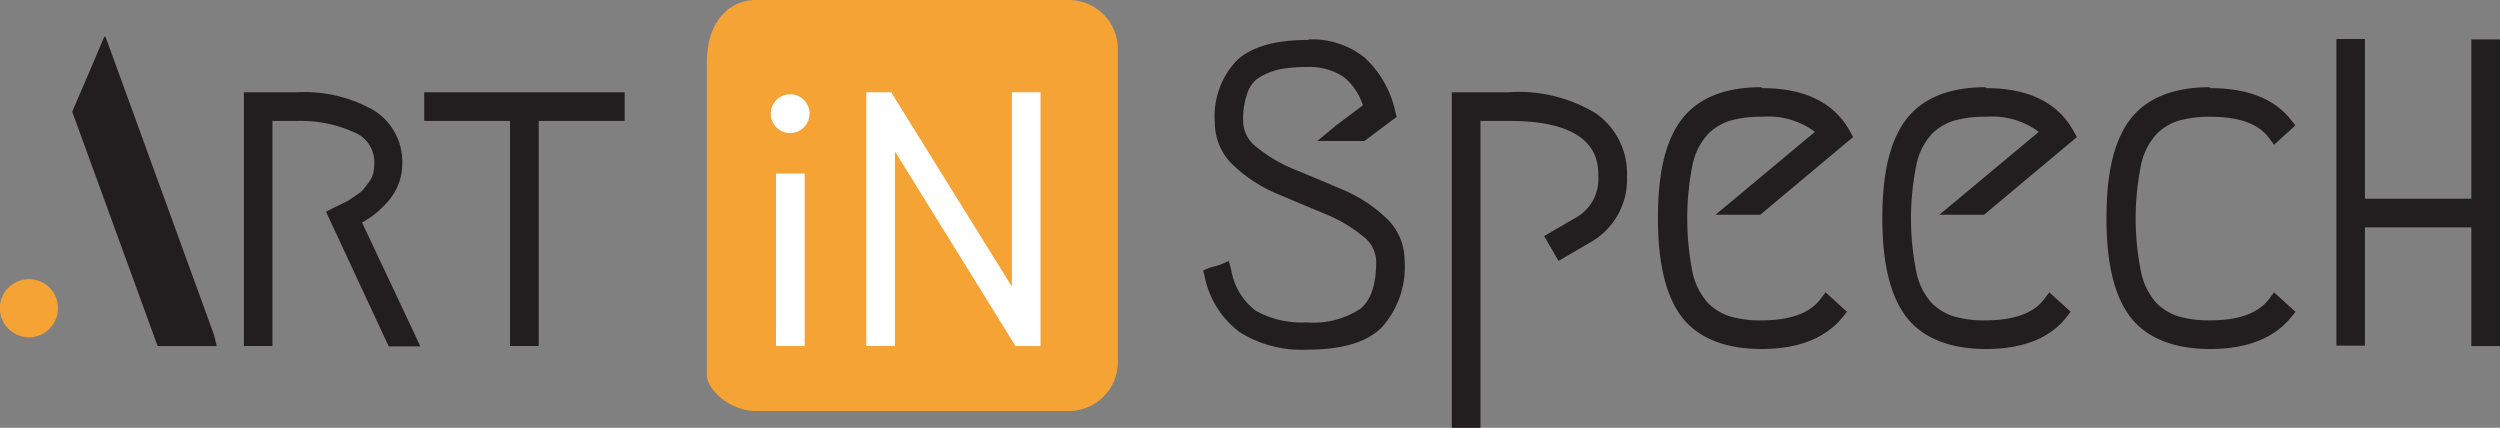 <svg id="레이어_1" data-name="레이어 1" xmlns="http://www.w3.org/2000/svg" viewBox="0 0 185.82 31.8"><rect x="0" y="0" width="185.82" height="31.8" fill="#808080" stroke="none"/><defs><style>.cls-1{fill:#f5a335;}.cls-2{fill:#fff;}.cls-3{fill:#221e1f;}</style></defs><path class="cls-1" d="M950.18,551a3.65,3.65,0,0,1-3.66,3.65H923.29c-2,0-3.66-1.63-3.66-2.68V528.73c0-3,1.64-4.63,3.66-4.63h23.23a3.66,3.66,0,0,1,3.66,3.66Z" transform="translate(-867.09 -524.1)"/><path class="cls-1" d="M871.4,547a2.16,2.16,0,1,1-2.16-2.15A2.15,2.15,0,0,1,871.4,547Z" transform="translate(-867.09 -524.1)"/><path class="cls-2" d="M927.26,532.55a1.44,1.44,0,1,1-1.44-1.44A1.43,1.43,0,0,1,927.26,532.55Z" transform="translate(-867.09 -524.1)"/><path class="cls-3" d="M896.17,549.51,891.71,540l.26-.13.54-.26.63-.33.6-.37a3,3,0,0,0,.57-.47l.46-.6a2,2,0,0,0,.33-.69,3.42,3.42,0,0,0,.11-.88,2.67,2.67,0,0,0-1.66-2.55,9.7,9.7,0,0,0-4.39-.88H887v16.72h-1.52V531.27h3.65a10,10,0,0,1,5.6,1.3,4.21,4.21,0,0,1,2,3.65,3.94,3.94,0,0,1-1,2.68,6.77,6.77,0,0,1-2.07,1.61l4.21,9Z" transform="translate(-867.09 -524.1)"/><path class="cls-3" d="M889.16,531.57a9.73,9.73,0,0,1,5.43,1.25,3.91,3.91,0,0,1,1.84,3.4,3.65,3.65,0,0,1-.95,2.48,6.17,6.17,0,0,1-2.25,1.66l4.14,8.85h-1l-4.25-9.12.53-.26a5.59,5.59,0,0,0,.65-.34c.13-.07.33-.19.61-.38a2.6,2.6,0,0,0,.64-.53c.14-.17.3-.37.47-.61a2.32,2.32,0,0,0,.38-.79,3.6,3.6,0,0,0,.12-1,3,3,0,0,0-1.82-2.82,10.07,10.07,0,0,0-4.53-.92h-2.44v16.73h-.91V531.57h3.35m0-.61h-3.95v18.86h2.12V533.09h1.83a9.59,9.59,0,0,1,4.26.85,2.37,2.37,0,0,1,1.48,2.28,3.26,3.26,0,0,1-.09.8,1.91,1.91,0,0,1-.29.59c-.16.23-.32.42-.45.59a2.14,2.14,0,0,1-.5.4L893,539l-.62.31-.54.26-.52.27.25.53,4.25,9.13.17.35h2.34l-.4-.87L894,540.64a6.88,6.88,0,0,0,1.9-1.54,4.24,4.24,0,0,0,1.09-2.88,4.5,4.5,0,0,0-2.1-3.91,10.4,10.4,0,0,0-5.77-1.35Z" transform="translate(-867.09 -524.1)"/><polygon class="cls-3" points="38.22 25.41 38.22 8.69 31.83 8.69 31.83 7.17 46.12 7.17 46.12 8.69 39.73 8.69 39.73 25.41 38.22 25.41"/><path class="cls-3" d="M912.91,531.57v.91h-6.39v16.73h-.91V532.48h-6.39v-.91h13.69m.61-.61h-14.9v2.13H905v16.73h2.13V533.09h6.39V531Z" transform="translate(-867.09 -524.1)"/><rect class="cls-2" x="57.98" y="13.2" width="1.52" height="12.21"/><path class="cls-2" d="M926.29,537.61v11.6h-.91v-11.6h.91m.61-.61h-2.13v12.82h2.13V537Z" transform="translate(-867.09 -524.1)"/><polygon class="cls-2" points="75.63 25.41 66.19 10.18 66.19 25.41 64.67 25.41 64.67 7.17 66.06 7.17 75.5 22.37 75.5 7.17 77.02 7.17 77.02 25.41 75.63 25.41"/><path class="cls-2" d="M943.8,531.57v17.64h-.91l-9.91-16v16h-.91V531.57H933l9.91,16v-16h.91m.61-.61h-2.13V545.4l-8.79-14.15-.17-.29h-1.86v18.86h2.13V535.35l8.78,14.18.18.29h1.86V531Z" transform="translate(-867.09 -524.1)"/><path class="cls-3" d="M975.31,555.6V531.27h4a10.61,10.61,0,0,1,6.23,1.53,5.13,5.13,0,0,1,2.16,4.4,5.05,5.05,0,0,1-2.71,4.73l-2,1.12-.76-1.31,2-1.13a3.57,3.57,0,0,0,1.94-3.41c0-3-2.24-4.41-6.87-4.41h-2.49V555.6Z" transform="translate(-867.09 -524.1)"/><path class="cls-3" d="M979.32,531.57c2.68,0,4.69.49,6,1.48a4.81,4.81,0,0,1,2,4.15,4.76,4.76,0,0,1-2.56,4.47l-1.7,1-.45-.79,1.7-1a3.9,3.9,0,0,0,2.1-3.68c0-3.14-2.4-4.72-7.18-4.72h-2.8v22.81h-.91V531.57h3.71m0-.61H975V555.9h2.13V533.09h2.19c6.57,0,6.57,3.09,6.57,4.11a3.29,3.29,0,0,1-1.78,3.14l-1.72,1-.53.31.31.52.45.79.31.53.52-.3,1.71-1a5.37,5.37,0,0,0,2.86-5,5.45,5.45,0,0,0-2.29-4.65,11,11,0,0,0-6.41-1.59Z" transform="translate(-867.09 -524.1)"/><path class="cls-3" d="M1031.35,549.82c-2.62,0-4.53-.77-5.68-2.28s-1.71-3.89-1.71-7.15.57-5.66,1.71-7.15,3.06-2.28,5.68-2.28,4.54.75,5.71,2.22l.18.22-1.13,1-.2-.26c-.83-1.11-2.36-1.67-4.56-1.67a8.56,8.56,0,0,0-2.46.3,4.36,4.36,0,0,0-1.78,1.11,5.22,5.22,0,0,0-1.21,2.39,20.27,20.27,0,0,0,0,8.21,5.18,5.18,0,0,0,1.21,2.38,4.36,4.36,0,0,0,1.78,1.11,8.28,8.28,0,0,0,2.46.31c2.2,0,3.73-.56,4.56-1.67l.2-.27,1.13,1-.18.23C1035.89,549.07,1034,549.82,1031.35,549.82Z" transform="translate(-867.09 -524.1)"/><path class="cls-3" d="M1031.35,531.27c2.53,0,4.36.7,5.47,2.1l-.66.6q-1.35-1.79-4.81-1.79a8.85,8.85,0,0,0-2.55.32,4.51,4.51,0,0,0-1.9,1.19,5.36,5.36,0,0,0-1.3,2.52,21,21,0,0,0,0,8.36,5.44,5.44,0,0,0,1.3,2.53,4.58,4.58,0,0,0,1.9,1.18,8.85,8.85,0,0,0,2.55.32q3.47,0,4.81-1.79l.66.61c-1.11,1.39-2.94,2.09-5.47,2.09s-4.35-.72-5.44-2.16-1.65-3.76-1.65-7,.55-5.52,1.65-7,2.91-2.16,5.44-2.16m0-.61c-2.72,0-4.72.81-5.93,2.4s-1.76,4-1.76,7.33.57,5.77,1.76,7.33,3.21,2.4,5.93,2.4,4.72-.78,6-2.32l.36-.45-.43-.38-.67-.61-.49-.45-.4.53c-.77,1-2.22,1.55-4.32,1.55a8.15,8.15,0,0,1-2.38-.29,4.14,4.14,0,0,1-1.65-1,5,5,0,0,1-1.13-2.25,20,20,0,0,1,0-8.06,4.81,4.81,0,0,1,1.14-2.24,3.93,3.93,0,0,1,1.65-1,8.28,8.28,0,0,1,2.37-.29c2.1,0,3.55.52,4.32,1.55l.4.53.49-.45.67-.6.42-.39-.35-.44c-1.23-1.55-3.23-2.33-6-2.33Z" transform="translate(-867.09 -524.1)"/><polygon class="cls-3" points="184 25.41 184 16.59 175.48 16.59 175.48 25.41 173.96 25.41 173.96 3.23 175.48 3.23 175.48 15.07 184 15.07 184 3.23 185.51 3.23 185.51 25.41 184 25.41"/><path class="cls-3" d="M1052.3,527.64v21.57h-.91v-8.82h-9.12v8.82h-.92V527.64h.92v11.84h9.12V527.64h.91m.61-.61h-2.13v11.84h-7.91V527h-2.12v22.79h2.12V541h7.91v8.82h2.13V527Z" transform="translate(-867.09 -524.1)"/><path class="cls-3" d="M964.3,549.82a8.29,8.29,0,0,1-4.86-1.26,6.52,6.52,0,0,1-2.46-3.9l-.06-.25,1.42-.61.08.35a5.16,5.16,0,0,0,2,3.24,7.25,7.25,0,0,0,3.93.91,6.65,6.65,0,0,0,4.14-1.06c.87-.69,1.3-2,1.3-3.75a2.76,2.76,0,0,0-1.12-2.14,11.14,11.14,0,0,0-2.93-1.71l-3.55-1.49a10.33,10.33,0,0,1-3.08-2,4,4,0,0,1-1.33-3,5.72,5.72,0,0,1,1.59-4.48c1-.92,2.74-1.38,5-1.38a6,6,0,0,1,4,1.28,7.37,7.37,0,0,1,2.16,3.87l0,.2-2.14,1.61h-2.5l2.91-2.18a4.21,4.21,0,0,0-4.45-3.27,11.33,11.33,0,0,0-2,.15,5.58,5.58,0,0,0-1.58.57,2.46,2.46,0,0,0-1.13,1.26,6.09,6.09,0,0,0-.4,2.37,2.72,2.72,0,0,0,1.13,2.14,10.92,10.92,0,0,0,2.91,1.72c1.18.49,2.36,1,3.55,1.49a10.24,10.24,0,0,1,3.1,2,4,4,0,0,1,1.32,3,6.44,6.44,0,0,1-1.59,4.75C968.61,549.29,966.8,549.82,964.3,549.82Z" transform="translate(-867.09 -524.1)"/><path class="cls-3" d="M964.36,527.62a5.62,5.62,0,0,1,3.77,1.21,7.08,7.08,0,0,1,2.07,3.72L968.3,534h-1.49l2.35-1.76a5.12,5.12,0,0,0-1.84-2.86,5.18,5.18,0,0,0-3-.82,11.79,11.79,0,0,0-2.05.15,5.66,5.66,0,0,0-1.68.6,2.83,2.83,0,0,0-1.26,1.41,6.34,6.34,0,0,0-.42,2.49,3,3,0,0,0,1.23,2.38,11.51,11.51,0,0,0,3,1.76c1.18.49,2.36,1,3.55,1.49a10,10,0,0,1,3,2,3.67,3.67,0,0,1,1.23,2.73,6.09,6.09,0,0,1-1.51,4.53c-1,1-2.72,1.49-5.15,1.49a7.91,7.91,0,0,1-4.68-1.2,6.21,6.21,0,0,1-2.35-3.72l.86-.37a5.31,5.31,0,0,0,2.08,3.42,7.45,7.45,0,0,0,4.09,1,6.9,6.9,0,0,0,4.33-1.12c1-.75,1.42-2.08,1.42-4a3,3,0,0,0-1.24-2.37,11.06,11.06,0,0,0-3-1.76l-3.54-1.49a9.92,9.92,0,0,1-3-2,3.66,3.66,0,0,1-1.23-2.74,5.4,5.4,0,0,1,1.48-4.25q1.5-1.3,4.84-1.31m0-.61c-2.41,0-4.12.48-5.24,1.46a6,6,0,0,0-1.69,4.71,4.31,4.31,0,0,0,1.41,3.18,10.79,10.79,0,0,0,3.18,2.07l3.55,1.49a10.71,10.71,0,0,1,2.85,1.67,2.42,2.42,0,0,1,1,1.9c0,1.7-.4,2.89-1.19,3.51a6.33,6.33,0,0,1-4,1,6.93,6.93,0,0,1-3.76-.86,4.81,4.81,0,0,1-1.82-3l-.18-.7-.65.28L957,544l-.48.2.12.5a6.85,6.85,0,0,0,2.58,4.08,8.65,8.65,0,0,0,5,1.31c2.62,0,4.45-.54,5.58-1.66a6.73,6.73,0,0,0,1.69-5,4.28,4.28,0,0,0-1.42-3.17,10.45,10.45,0,0,0-3.2-2.07c-1.18-.51-2.37-1-3.54-1.49a10.65,10.65,0,0,1-2.84-1.67,2.45,2.45,0,0,1-1-1.91,5.71,5.71,0,0,1,.37-2.25,2.13,2.13,0,0,1,1-1.11,5,5,0,0,1,1.5-.54,11.62,11.62,0,0,1,1.94-.14,4.59,4.59,0,0,1,2.62.71,4.35,4.35,0,0,1,1.47,2.14l-2,1.5L965,534.58h3.51l.16-.12,1.9-1.43.33-.24-.1-.4a7.68,7.68,0,0,0-2.27-4,6.24,6.24,0,0,0-4.16-1.36Z" transform="translate(-867.09 -524.1)"/><path class="cls-3" d="M998,549.82c-2.62,0-4.53-.77-5.68-2.28s-1.71-3.89-1.71-7.15.58-5.66,1.71-7.15S995.4,531,998,531c3.05,0,5.15,1,6.26,3l.12.22-6.62,5.54H995.4l7-5.84c-.86-1-2.33-1.44-4.38-1.44a8.56,8.56,0,0,0-2.46.3,4.36,4.36,0,0,0-1.78,1.11,5.22,5.22,0,0,0-1.21,2.39,20.27,20.27,0,0,0,0,8.21,5.23,5.23,0,0,0,1.21,2.38,4.36,4.36,0,0,0,1.78,1.11,8.28,8.28,0,0,0,2.46.31c2.2,0,3.73-.56,4.56-1.67l.2-.27,1.13,1-.18.23C1002.56,549.07,1000.64,549.82,998,549.82Z" transform="translate(-867.09 -524.1)"/><path class="cls-3" d="M998,531.27q4.41,0,6,2.89l-6.34,5.3h-1.43l6.59-5.49q-1.35-1.79-4.81-1.79a8.85,8.85,0,0,0-2.55.32,4.51,4.51,0,0,0-1.9,1.19,5.36,5.36,0,0,0-1.3,2.52,21,21,0,0,0,0,8.36,5.44,5.44,0,0,0,1.3,2.53,4.58,4.58,0,0,0,1.9,1.18,8.85,8.85,0,0,0,2.55.32q3.47,0,4.81-1.79l.67.61c-1.12,1.39-2.94,2.09-5.48,2.09s-4.35-.72-5.44-2.16-1.64-3.76-1.64-7,.54-5.52,1.64-7,2.91-2.16,5.44-2.16m0-.61c-2.72,0-4.72.81-5.93,2.4s-1.76,4-1.76,7.33.58,5.77,1.76,7.33,3.21,2.4,5.93,2.4,4.72-.78,6-2.32l.36-.45-.42-.38-.67-.61-.5-.45-.4.53c-.77,1-2.22,1.55-4.32,1.55a8,8,0,0,1-2.37-.29,4,4,0,0,1-1.65-1,4.91,4.91,0,0,1-1.14-2.25,20.5,20.5,0,0,1,0-8.06,4.81,4.81,0,0,1,1.14-2.24,3.93,3.93,0,0,1,1.65-1,8.28,8.28,0,0,1,2.37-.29,5.78,5.78,0,0,1,3.93,1.12l-6.1,5.09-1.29,1.07h3.33l.17-.14,6.34-5.31.39-.32-.24-.44c-1.17-2.12-3.36-3.2-6.53-3.2Z" transform="translate(-867.09 -524.1)"/><path class="cls-3" d="M1014.69,549.82c-2.62,0-4.54-.77-5.69-2.28s-1.7-3.89-1.7-7.15.57-5.66,1.7-7.15,3.06-2.28,5.69-2.28c3,0,5.15,1,6.25,3l.12.22-6.62,5.54h-2.37l7-5.84c-.87-1-2.34-1.44-4.38-1.44a8.68,8.68,0,0,0-2.47.3,4.32,4.32,0,0,0-1.77,1.11,5.13,5.13,0,0,0-1.22,2.39,20.76,20.76,0,0,0,0,8.21,5.09,5.09,0,0,0,1.22,2.38,4.32,4.32,0,0,0,1.77,1.11,8.31,8.31,0,0,0,2.47.31c2.19,0,3.73-.56,4.56-1.67l.2-.27,1.13,1-.18.23C1019.23,549.07,1017.3,549.82,1014.69,549.82Z" transform="translate(-867.09 -524.1)"/><path class="cls-3" d="M1014.69,531.27c2.94,0,4.93,1,6,2.89l-6.35,5.3h-1.42l6.58-5.49q-1.34-1.79-4.8-1.79a8.88,8.88,0,0,0-2.56.32,4.57,4.57,0,0,0-1.9,1.19,5.26,5.26,0,0,0-1.29,2.52,20.53,20.53,0,0,0,0,8.36,5.35,5.35,0,0,0,1.29,2.53,4.65,4.65,0,0,0,1.9,1.18,8.88,8.88,0,0,0,2.56.32q3.46,0,4.8-1.79l.67.61c-1.11,1.39-2.94,2.09-5.47,2.09s-4.35-.72-5.45-2.16-1.64-3.76-1.64-7,.55-5.52,1.64-7,2.91-2.16,5.45-2.16m0-.61c-2.73,0-4.72.81-5.93,2.4s-1.77,4-1.77,7.33.58,5.77,1.77,7.33,3.21,2.4,5.93,2.4,4.71-.78,5.95-2.32l.35-.45-.42-.38-.67-.61-.5-.45-.4.53c-.76,1-2.22,1.55-4.31,1.55a8.05,8.05,0,0,1-2.38-.29,4.07,4.07,0,0,1-1.65-1,4.9,4.9,0,0,1-1.13-2.25,20,20,0,0,1,0-8.06,4.81,4.81,0,0,1,1.13-2.24,4,4,0,0,1,1.65-1,8.35,8.35,0,0,1,2.38-.29,5.82,5.82,0,0,1,3.93,1.12l-6.1,5.09-1.29,1.07h3.32l.17-.14,6.35-5.31.38-.32-.24-.43c-1.16-2.13-3.36-3.21-6.52-3.21Z" transform="translate(-867.09 -524.1)"/><polygon class="cls-3" points="11.97 25.41 5.73 8.32 7.77 3.56 15.72 25.41 11.97 25.41"/><path class="cls-3" d="M874.84,528.49l7.54,20.72h-3.11l-6.12-16.78,1.69-3.94m0-1.66-.6,1.42-1.69,3.94-.09.22.08.22,6.12,16.79.15.4h4.39L883,549l-7.54-20.72-.53-1.45Z" transform="translate(-867.09 -524.1)"/></svg>
